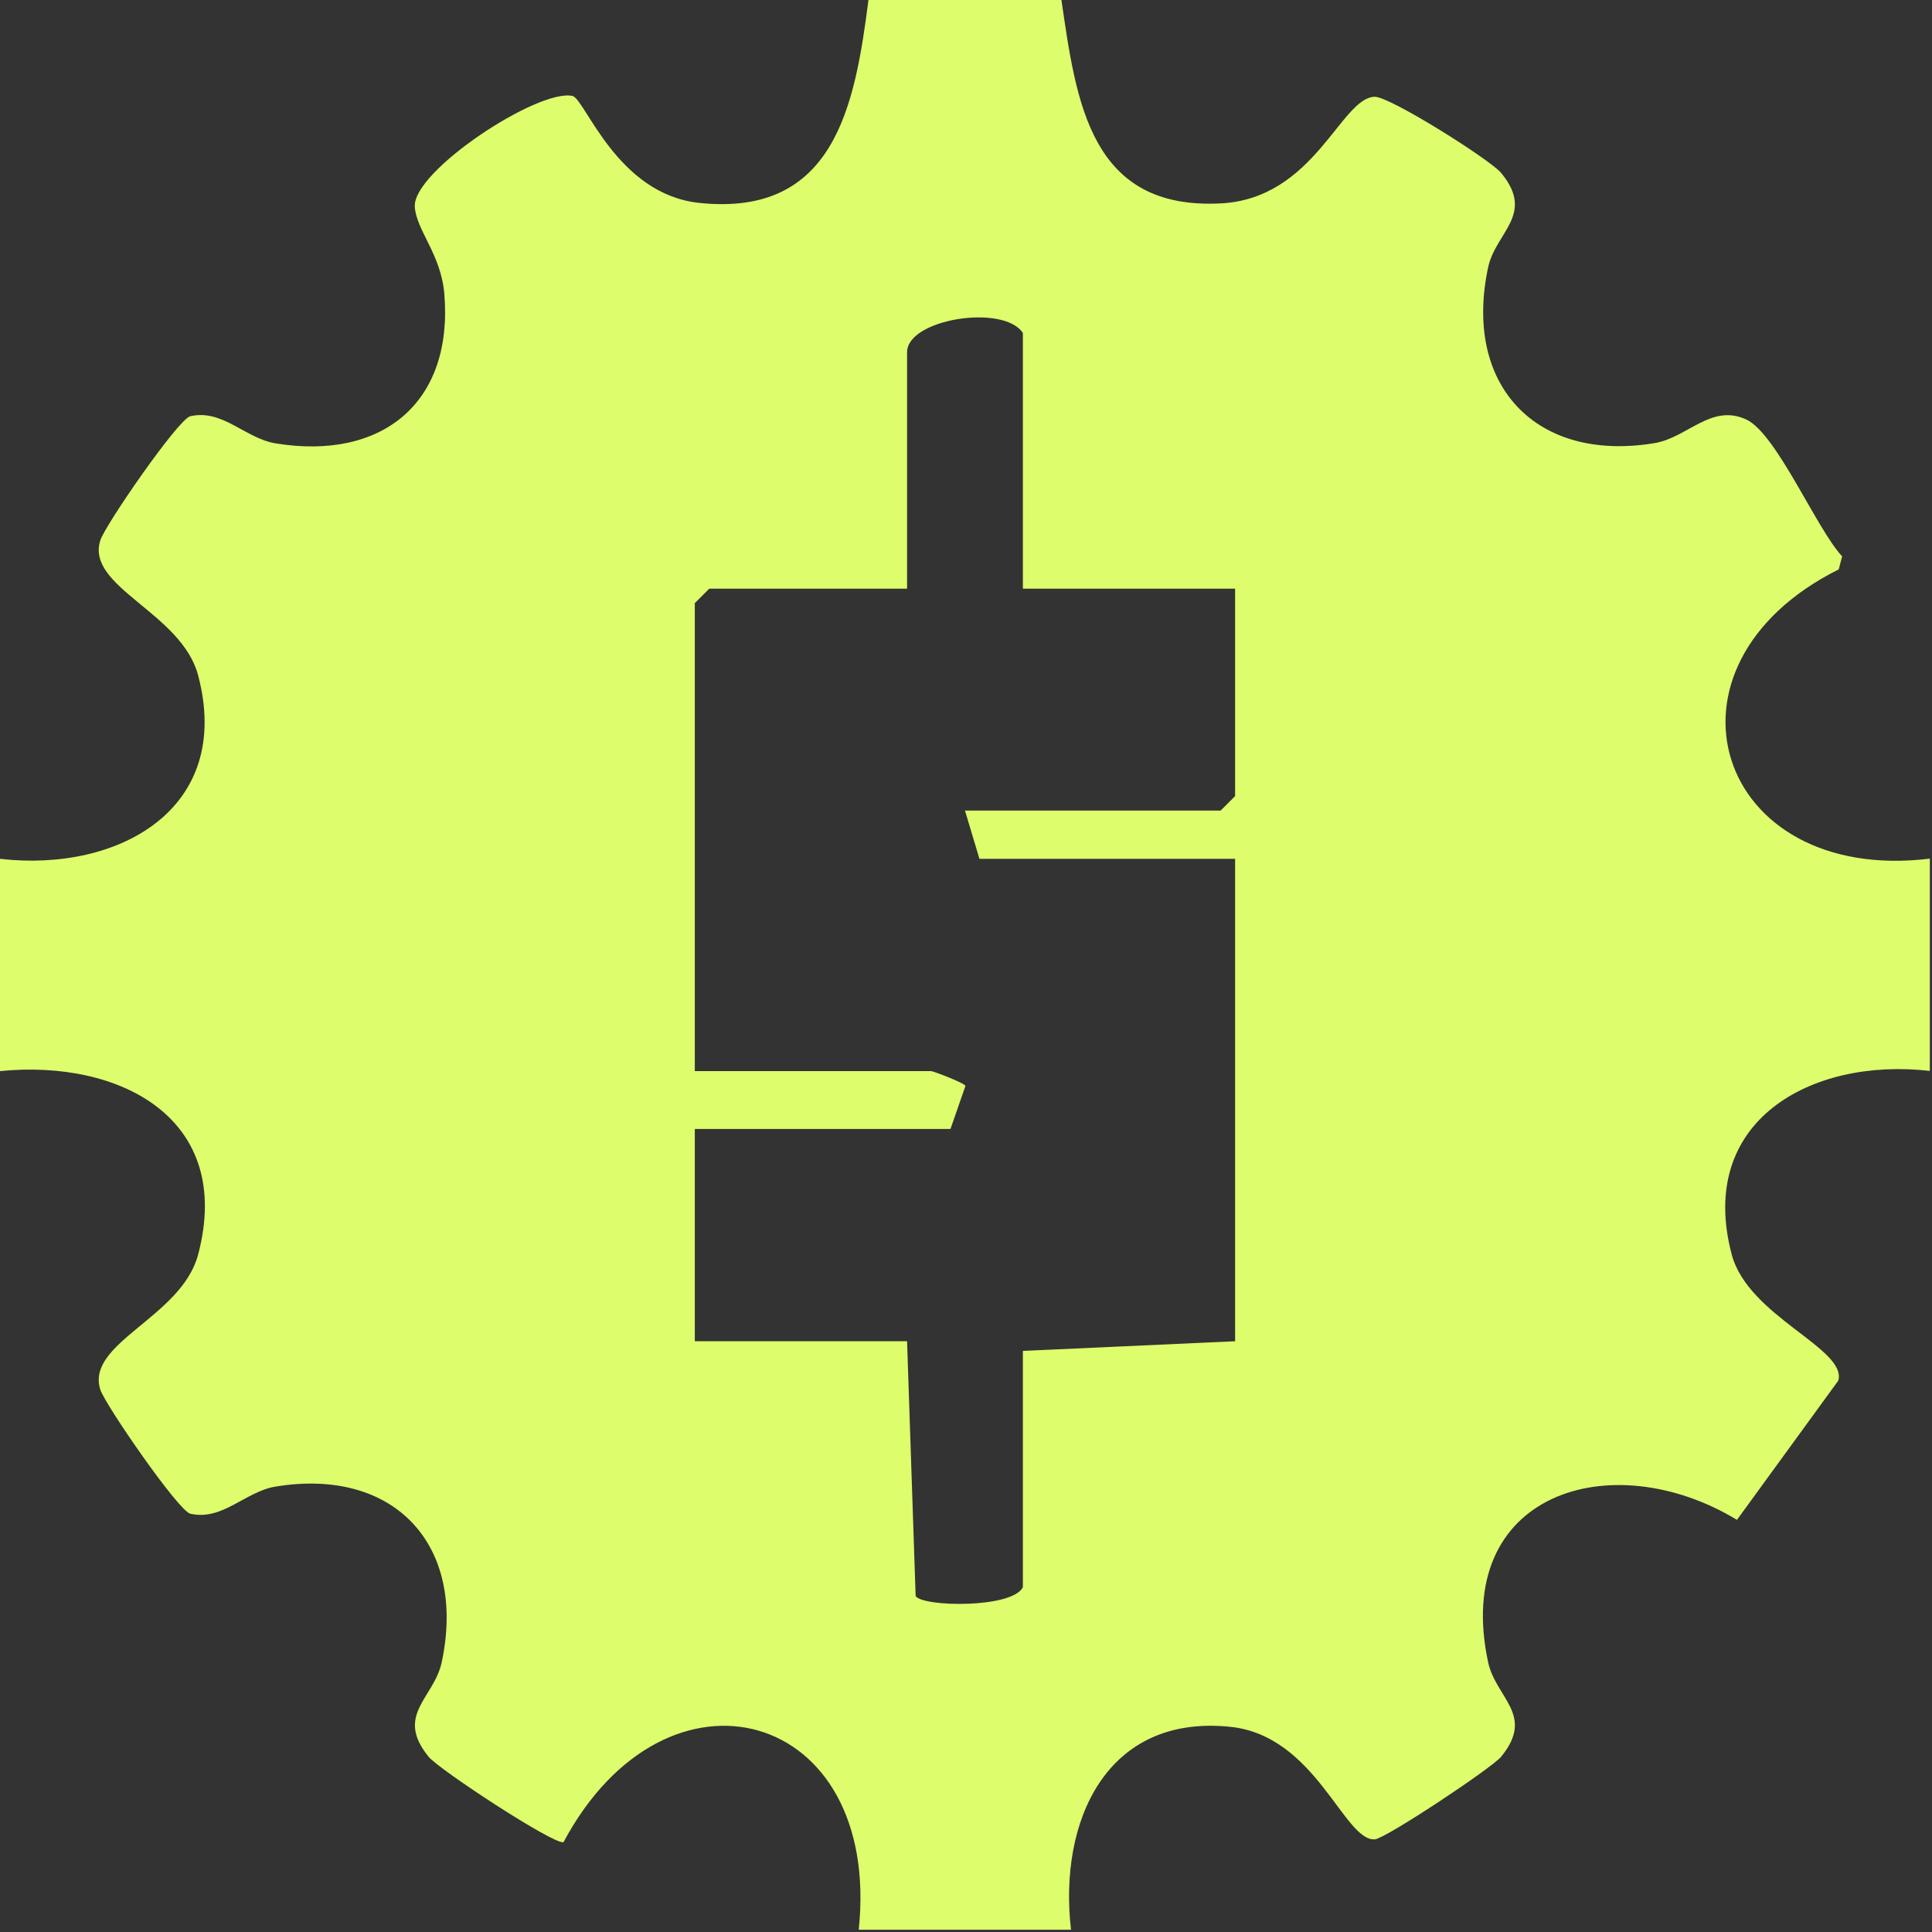 <?xml version="1.0" encoding="UTF-8"?> <svg xmlns="http://www.w3.org/2000/svg" width="62" height="62" viewBox="0 0 62 62" fill="none"><rect x="0" y="0" width="62" height="62" fill="#333333" stroke="none"/><path d="M34.063 0.003C34.54 3.279 34.986 6.747 39.181 6.527C42.191 6.369 43.027 3.127 44.117 3.106C44.606 3.096 47.829 5.131 48.173 5.549C49.275 6.883 47.997 7.447 47.755 8.583C46.95 12.354 49.282 14.847 53.087 14.222C54.155 14.048 54.911 12.94 56.041 13.463C57.01 13.912 58.295 16.977 59.116 17.854L59.007 18.272C52.802 21.371 55.05 28.39 61.93 27.555V34.367C58.122 33.927 54.437 35.97 55.573 40.259C56.103 42.25 59.27 43.272 58.995 44.303L55.741 48.774C51.712 46.334 46.594 47.907 47.755 53.341C48.003 54.496 49.272 55.032 48.173 56.375C47.876 56.738 44.476 58.995 44.123 59.026C43.135 59.106 42.231 55.7 39.485 55.416C35.503 55.001 33.964 58.45 34.37 61.927H27.558C28.298 54.827 21.39 52.923 18.083 59.119C17.761 59.196 14.095 56.79 13.757 56.379C12.658 55.035 13.927 54.499 14.175 53.344C14.98 49.573 12.649 47.08 8.843 47.706C7.865 47.867 7.143 48.814 6.103 48.576C5.707 48.461 3.378 45.083 3.22 44.597C2.737 43.092 5.821 42.281 6.357 40.265C7.518 35.887 3.846 33.989 0 34.373V27.561C3.809 28 7.493 25.957 6.357 21.668C5.821 19.653 2.737 18.841 3.22 17.337C3.375 16.85 5.703 13.472 6.103 13.358C7.146 13.119 7.865 14.067 8.843 14.228C12.262 14.788 14.55 12.927 14.259 9.431C14.15 8.147 13.358 7.394 13.311 6.632C13.243 5.487 17.259 2.846 18.368 3.078C18.776 3.164 19.789 6.236 22.445 6.512C26.78 6.964 27.434 3.403 27.87 0H34.063V0.003ZM32.825 18.891V10.685C32.208 9.747 29.109 10.233 29.109 11.305V18.891H22.761L22.297 19.355V34.373H29.883C29.948 34.373 30.96 34.757 30.982 34.849L30.502 36.23H22.297V43.042H29.109L29.384 51.223C29.632 51.57 32.471 51.619 32.825 50.938V43.352L39.636 43.042V27.561H31.431L30.967 26.012H39.172L39.636 25.548V18.891H32.825Z" fill="#DDFD6C"></path></svg> 